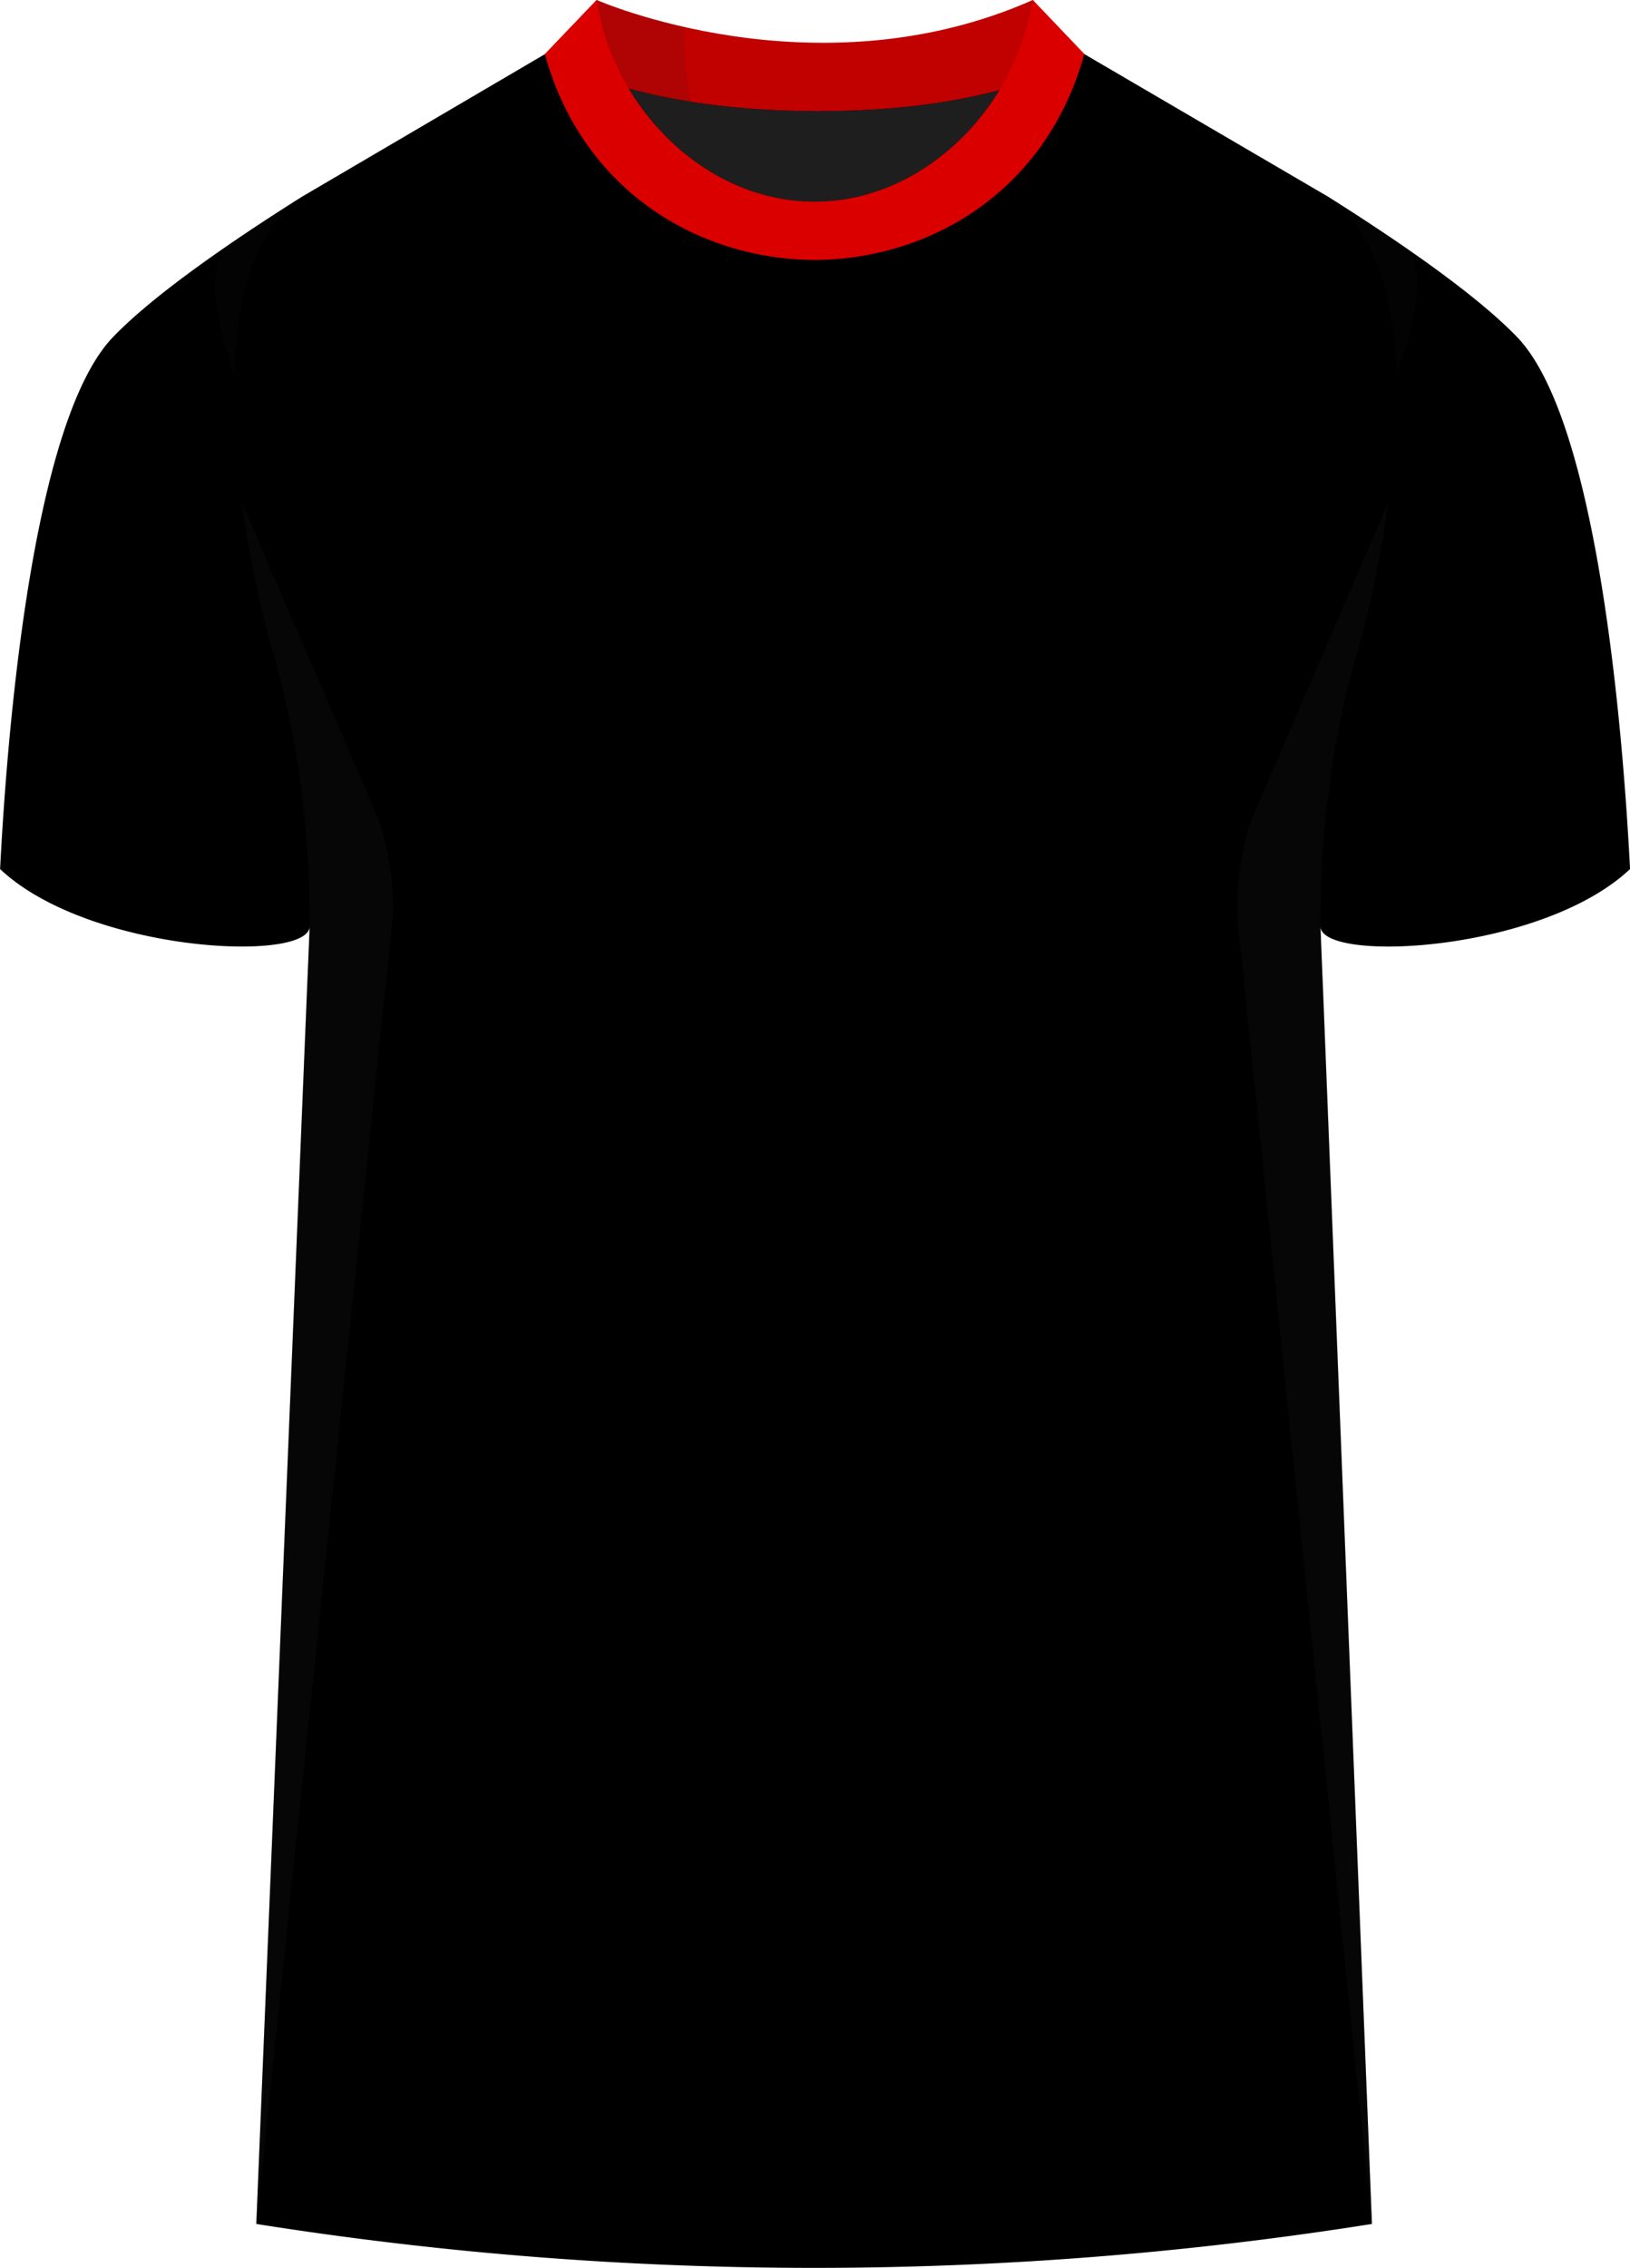 <svg xmlns="http://www.w3.org/2000/svg" viewBox="0 0 359.52 500"><defs><style>.cls-1{opacity:.5}.cls-1,.cls-2,.cls-3,.cls-4,.cls-5,.cls-6{stroke-width:0}.cls-1,.cls-3{fill:#231f20}.cls-7{isolation:isolate}.cls-8{mix-blend-mode:multiply;opacity:.2}.cls-4{fill:#1e1e1e}.cls-5{fill:#c10000}.cls-6{fill:#db0000}</style></defs><g class="cls-7"><g id="Laag_1" data-name="Laag 1"><g id="Liverpool"><path id="Jersey_Color" d="m238.54 11.56 54.38 31.8c16.69 10.52 32.92 21.85 41.69 30.94 18.05 18.72 23.45 88.61 24.92 117.3-19.56 18.44-68.2 20.76-68.28 12.63l11.35 286.08a786.54 786.54 0 0 1-246.07 0L68.3 204.23c-.08 8.13-48.73 5.8-68.28-12.63 1.47-28.68 6.87-98.58 24.92-117.3 8.76-9.09 24.99-20.42 41.68-30.94l53.58-31.43 60.3 12.58 58.04-12.95Z" class="cls-2" data-name="Jersey Color"/><g id="Collar"><g id="Collar-2" data-name="Collar"><g><path d="M227.8 0c-47.95 21.23-96.19 0-96.19 0l-11.4 11.93s17.44 12.57 60.3 12.59c41.56-.02 57.7-11.83 58.66-12.59L227.81 0Z" class="cls-5"/><path d="M179.67 44.46c-17.16 0-32.32-10.48-40.97-24.93 9.66 2.65 23.39 4.98 41.81 4.98 17.62 0 30.67-2.14 39.93-4.64-8.69 14.27-23.74 24.59-40.77 24.59Z" class="cls-4"/></g><path d="M227.73 0c-3.51 23.5-23.8 44.46-48.07 44.46S135.12 23.5 131.6 0l-11.43 11.93c8.29 30.12 33.85 45.24 59.49 45.39 25.64-.14 51.2-15.27 59.49-45.39L227.72 0Z" class="cls-6"/></g></g><g id="Shading" class="cls-8"><path d="M67.69 217.65c3.28-42.1-8-75.36-8-75.36s-3.92-13.84-6.31-31.41l29.42 68.13c2.77 6.4 4.43 17.31 3.71 24.25L56.53 490.3 67.7 217.64ZM291.85 217.65c-3.28-42.1 8-75.36 8-75.36s3.92-13.84 6.31-31.41l-29.42 68.13c-2.77 6.4-4.43 17.31-3.71 24.25L302.6 490.3l-10.75-272.66Z" class="cls-3"/><path d="M50.44 53.98c5.17-3.55 10.65-7.13 16.17-10.62-10.67 7.5-14.45 22.78-14.95 39.13 0 0-8.61-23.09-1.22-28.52ZM309.63 54.34a537.69 537.69 0 0 0-16.71-10.98c10.67 7.5 14.61 22.78 15.12 39.13 0 0 8.98-22.73 1.59-28.16ZM156.82 37.93c-13.27-8-22.9-22.41-25.22-37.93 0 0 7.46 3.28 19.43 5.98 0 0-1.6 11.6 5.79 31.96Z" class="cls-1"/></g></g></g></g></svg>